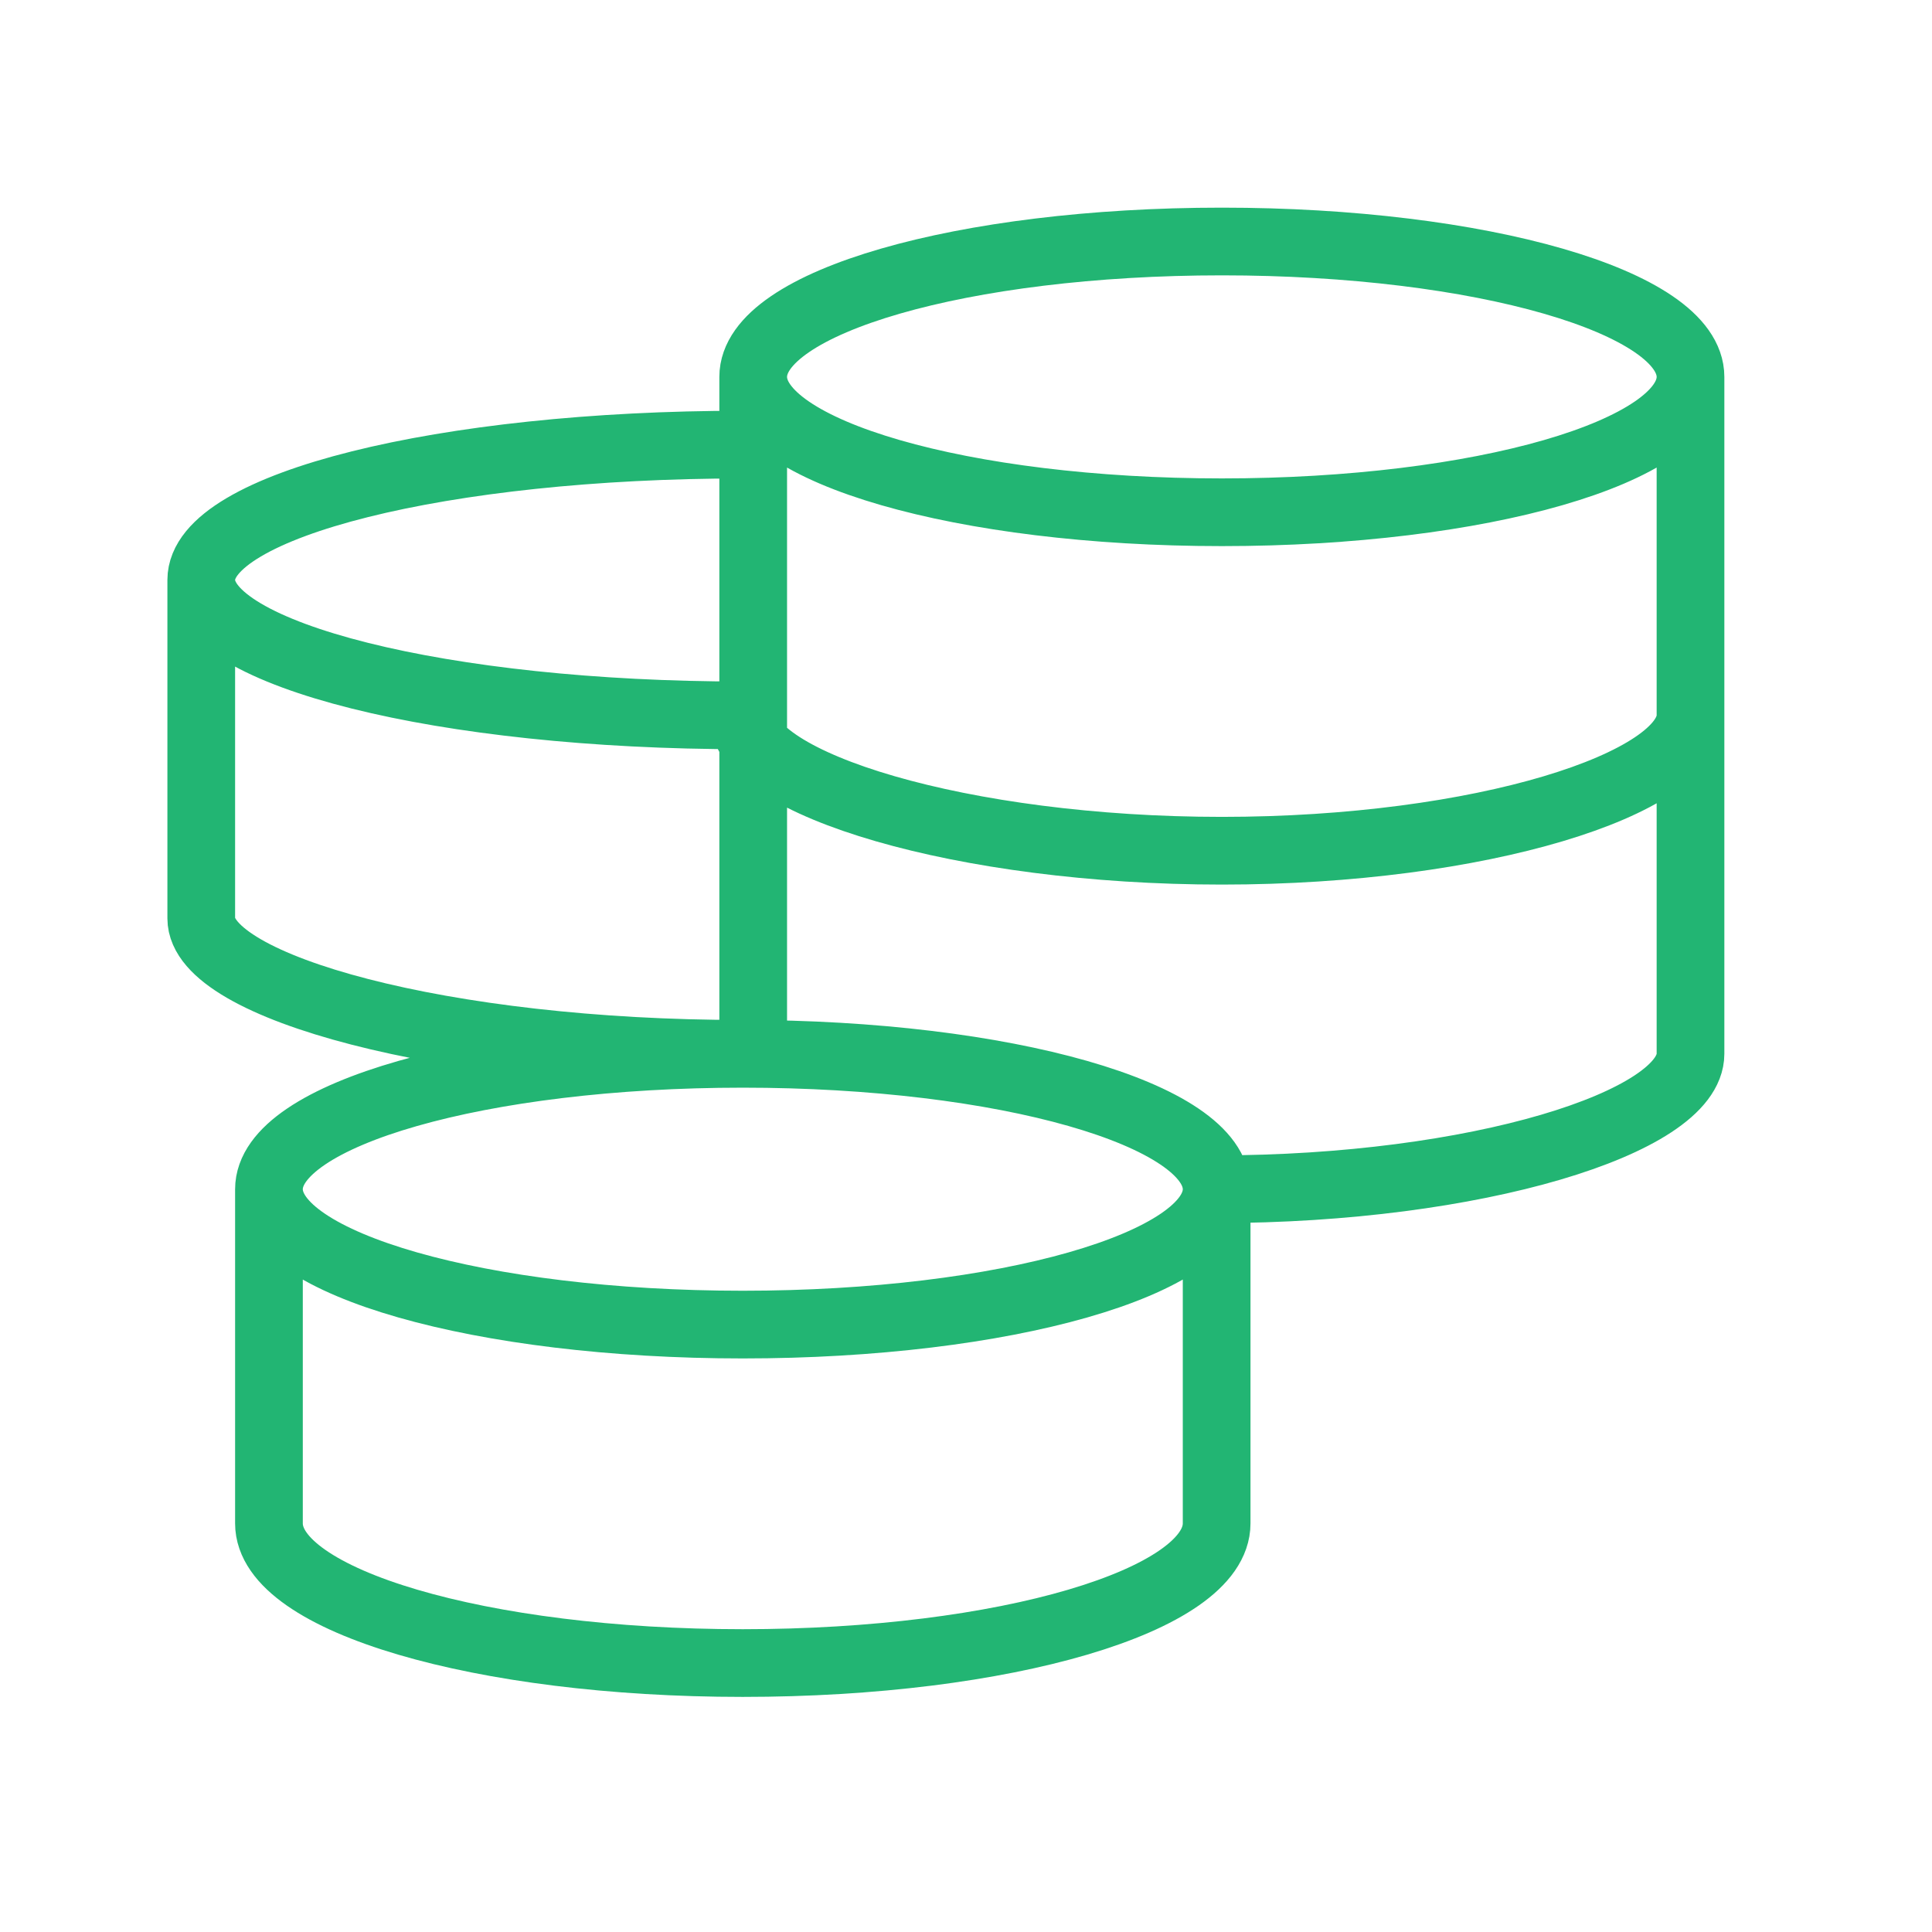 <svg width="48" height="48" viewBox="0 0 48 48" fill="none" xmlns="http://www.w3.org/2000/svg">
<path d="M30.227 29.546C30.227 27.687 24.956 26.182 18.454 26.182M30.227 29.546C30.227 31.404 24.956 32.909 18.454 32.909C11.953 32.909 6.682 31.404 6.682 29.546M30.227 29.546V37.849C30.227 39.764 24.956 41.318 18.454 41.318C11.953 41.318 6.682 39.766 6.682 37.849V29.546M30.227 29.546C36.658 29.546 42 27.886 42 26.182V9.364M18.454 26.182C11.953 26.182 6.682 27.687 6.682 29.546M18.454 26.182C11.024 26.182 5 24.522 5 22.818V14.409M18.454 11.046C11.024 11.046 5 12.551 5 14.409M5 14.409C5 16.267 11.024 17.773 18.454 17.773C18.454 19.476 23.925 21.136 30.357 21.136C36.786 21.136 42 19.476 42 17.773M42 9.364C42 7.505 36.786 6 30.357 6C23.925 6 18.713 7.505 18.713 9.364M42 9.364C42 11.222 36.786 12.727 30.357 12.727C23.927 12.727 18.713 11.222 18.713 9.364M18.713 9.364V26.461" stroke="#22B573" stroke-width="1.682"/>
</svg>
